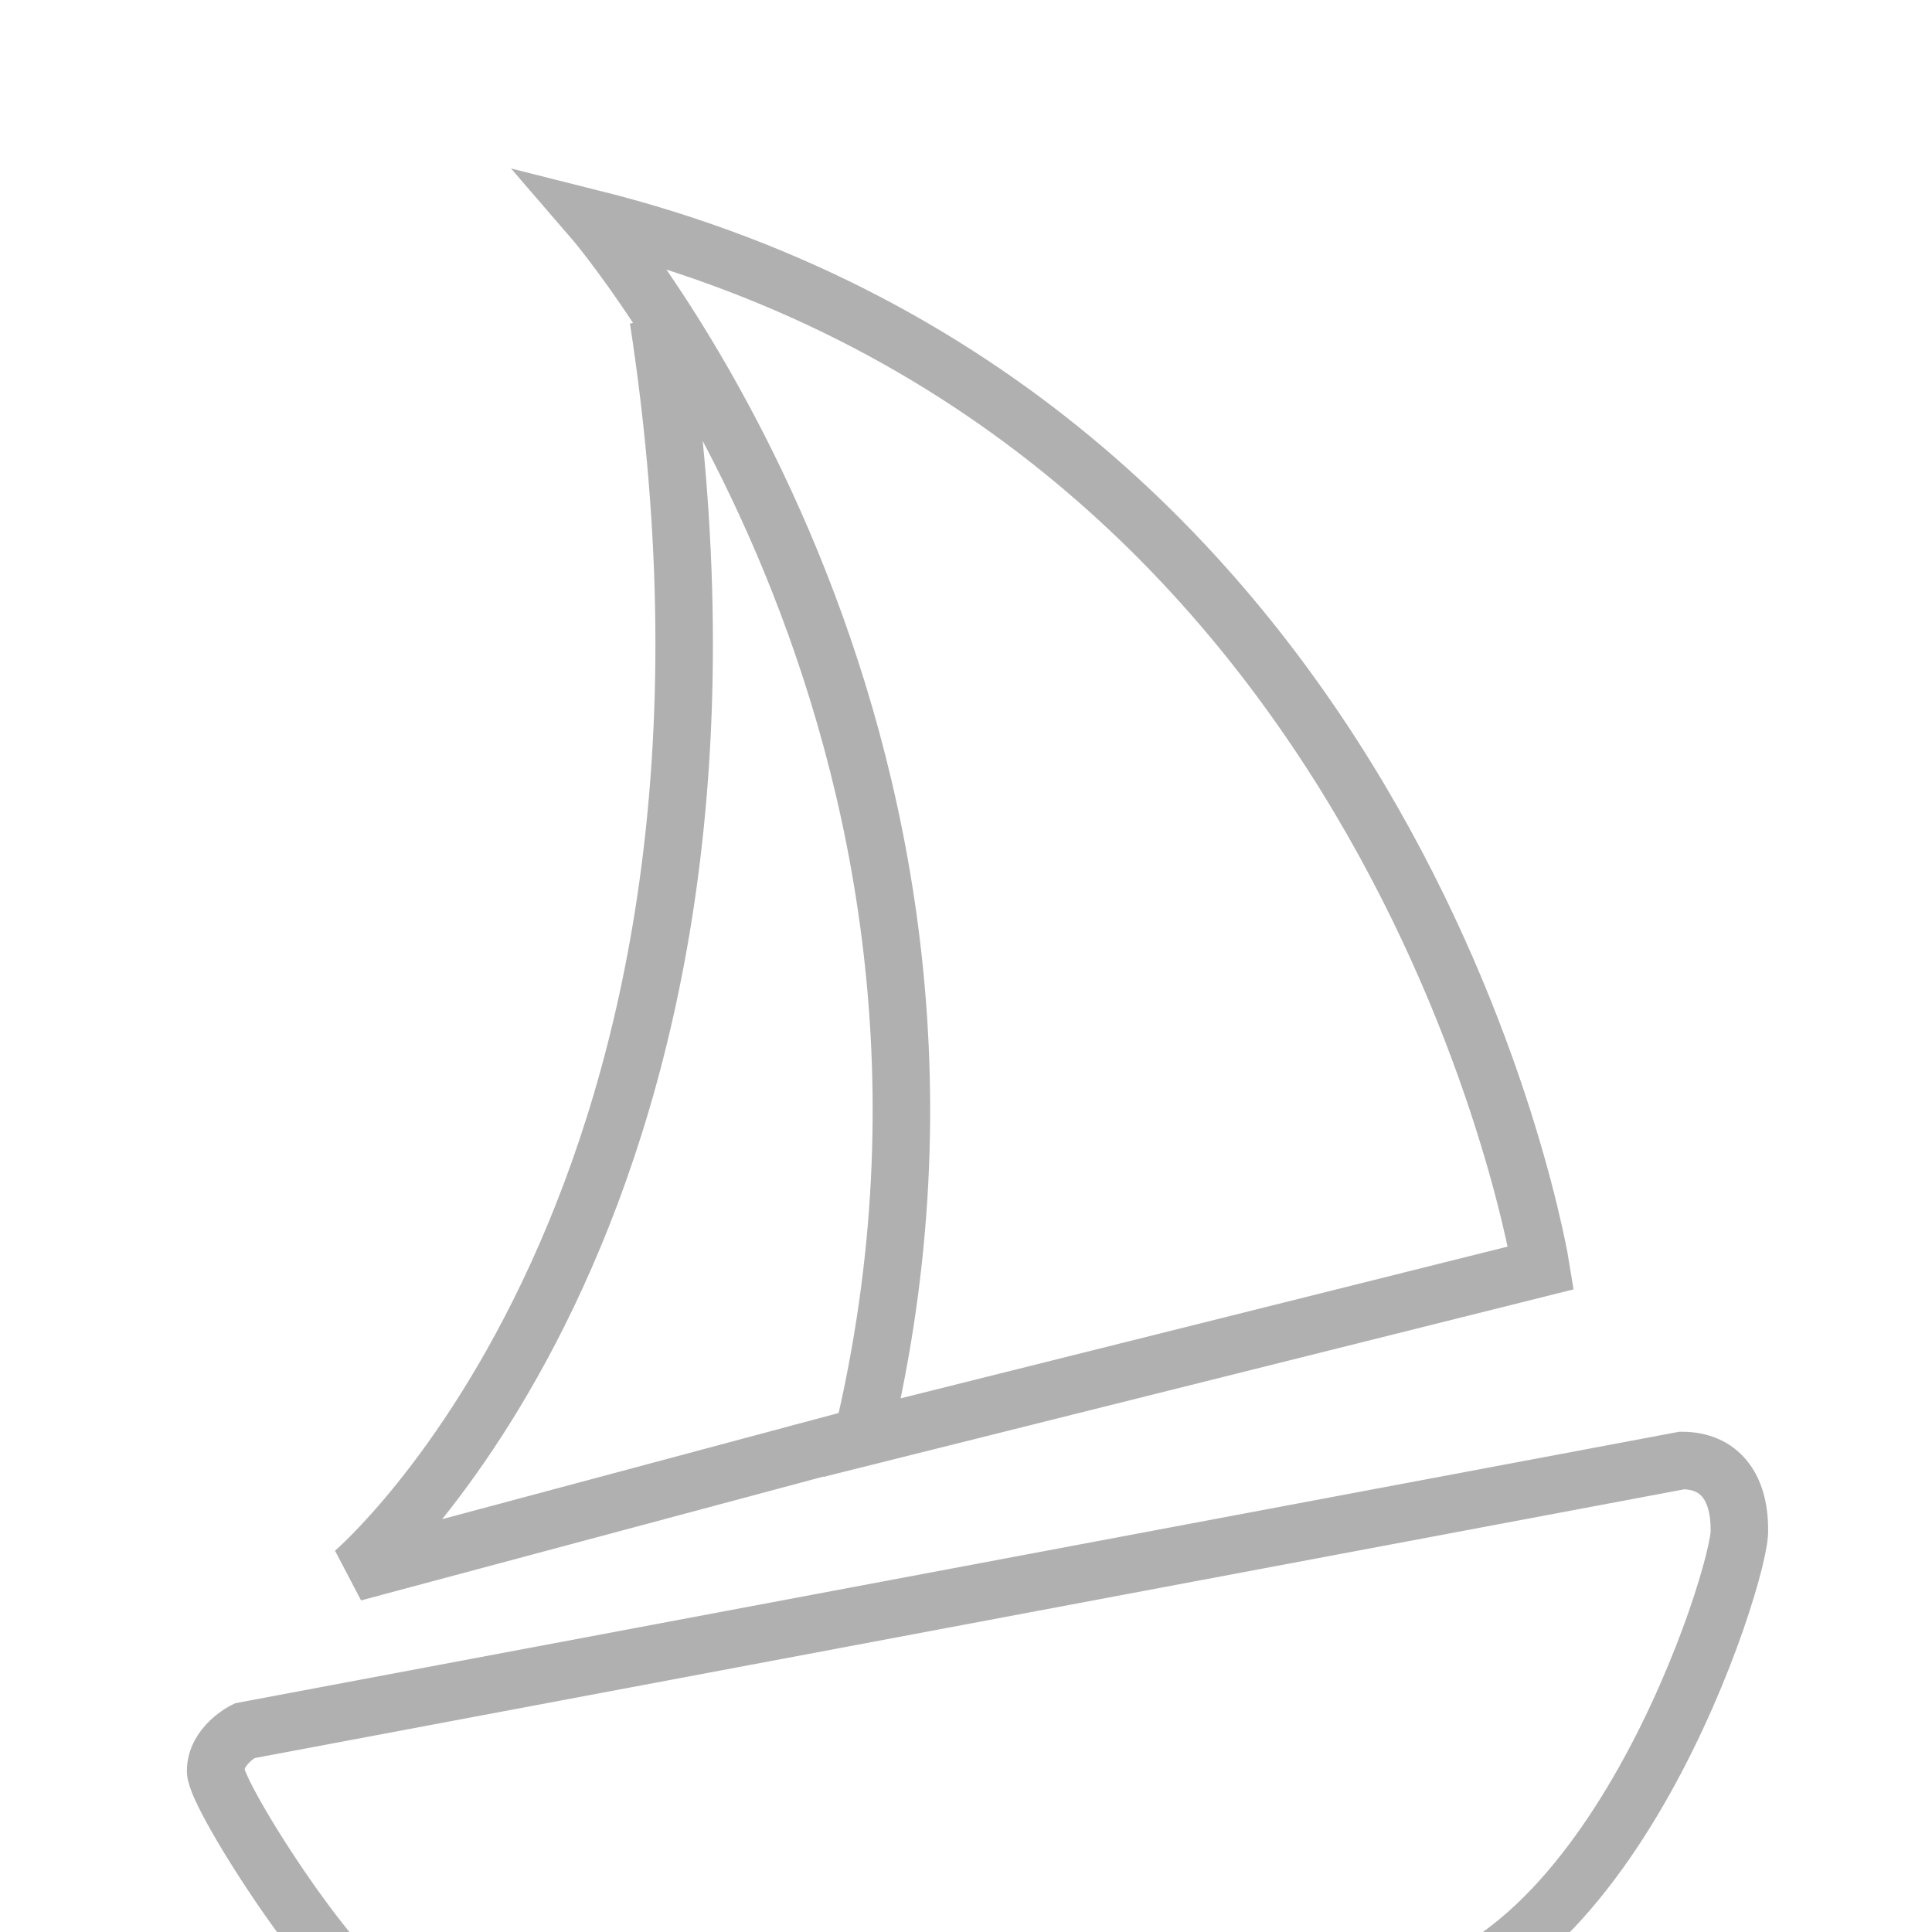 <?xml version="1.0" encoding="UTF-8"?>
<svg xmlns:sketch="http://www.bohemiancoding.com/sketch/ns" xmlns="http://www.w3.org/2000/svg" xmlns:xlink="http://www.w3.org/1999/xlink" version="1.1" id="Layer_1" width="64px" height="64px" viewBox="-5.6 -5.6 67.20 67.20" xml:space="preserve" fill="#b0b0b0" stroke="#b0b0b0"> <g id="SVGRepo_bgCarrier" stroke-width="0"></g> <g id="SVGRepo_tracerCarrier" stroke-linecap="round" stroke-linejoin="round"></g> <g id="SVGRepo_iconCarrier"> <title>Boat</title> <desc>Created with Sketch.</desc> <g id="Page-1" sketch:type="MSPage"> <g id="Boat" transform="translate(2, 2)" sketch:type="MSLayerGroup"> <path id="Shape" sketch:type="MSShapeGroup" fill="none" stroke="#b0b0b0" stroke-width="2" d="M40,62H5.8c-1.3,0-5.9-7.1-5.9-8 s1-1.4,1-1.4l50-9.4c1.3,0,2,0.9,2,2.4C53,47,48.3,62,40,62L40,62z"></path> <path id="Shape_2_" sketch:type="MSShapeGroup" fill="none" stroke="#b0b0b0" stroke-width="2" d="M23,42.2L4.7,47.1 c0,0,15.3-13,10.6-43.6"></path> <path id="Shape_1_" sketch:type="MSShapeGroup" fill="none" stroke="#b0b0b0" stroke-width="2" d="M22.4,42.4L46,36.5 c0,0-4.7-29.4-33-36.5C13,0,28.3,17.7,22.4,42.4L22.4,42.4z"></path> </g> </g> </g> </svg>
